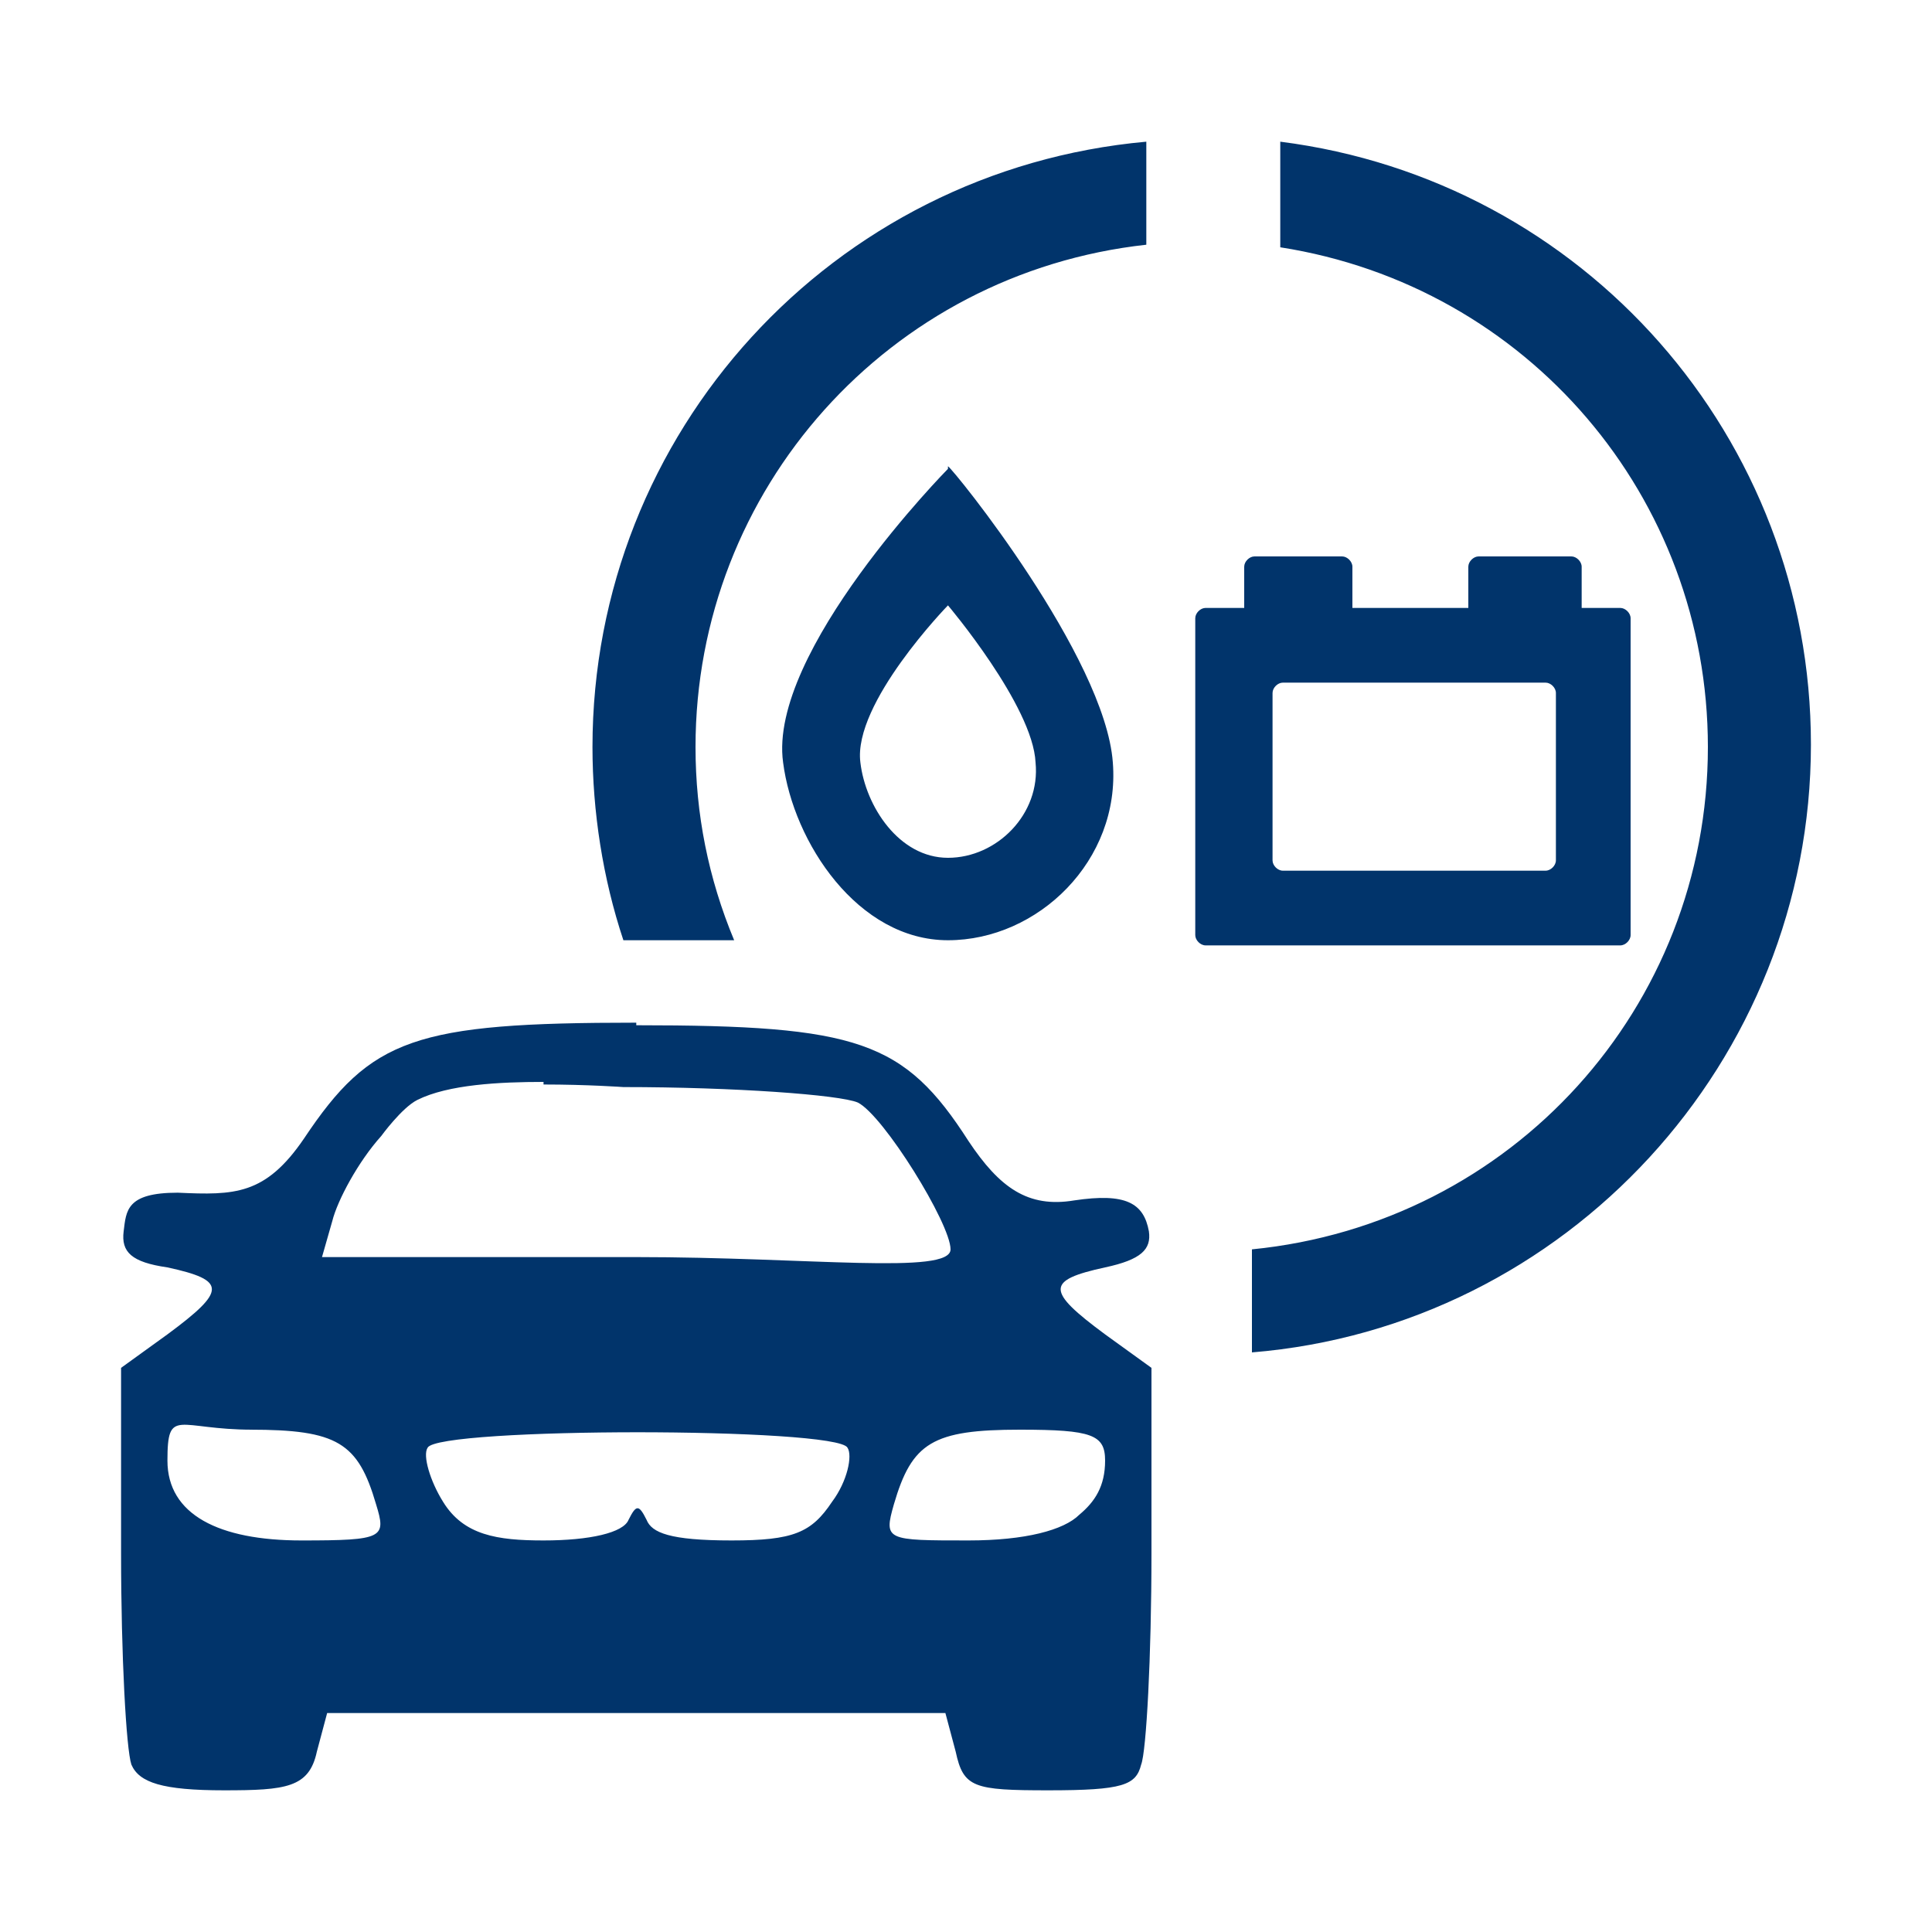 <?xml version="1.0" encoding="UTF-8"?>
<svg id="svg5" xmlns="http://www.w3.org/2000/svg" xmlns:svg="http://www.w3.org/2000/svg" version="1.1" viewBox="0 0 75 75">
  <defs>
    <style>
      .cls-1 {
        fill: #01346b;
        stroke-width: 0px;
      }
    </style>
  </defs>
  <g id="layer1">
    <path id="rect8161" class="cls-1" d="M44.5,5.5c-12.2,1.1-21.5,11.3-21.5,23.5,0,2.5.4,5.1,1.2,7.5h4.3c-1-2.4-1.5-4.9-1.5-7.5,0-10,7.5-18.4,17.5-19.5v-4ZM49.7,5.6v4c9.6,1.5,16.6,9.7,16.6,19.4,0,10.1-7.6,18.5-17.7,19.5v4c12.2-1,21.7-11.3,21.7-23.6,0-11.9-8.8-21.9-20.6-23.4ZM36.8,18.2s0,0,0,0c0,0-7,7.1-6.4,11.4.4,3.1,2.9,6.9,6.4,6.9s6.7-3.1,6.4-6.9c-.3-4.1-6.2-11.4-6.4-11.5h0ZM48.7,21.6c-.2,0-.4.2-.4.4v1.6h-1.5c-.2,0-.4.2-.4.4v12.3c0,.2.2.4.4.4h16.1c.2,0,.4-.2.4-.4v-12.3c0-.2-.2-.4-.4-.4h-1.5v-1.6c0-.2-.2-.4-.4-.4h-3.6c-.2,0-.4.2-.4.4v1.6h-4.5v-1.6c0-.2-.2-.4-.4-.4h-3.6ZM36.8,23.5c0,0,3.3,3.9,3.4,6.1.2,2-1.5,3.7-3.4,3.7s-3.2-2-3.4-3.7c-.3-2.3,3.4-6.1,3.4-6.1ZM49.8,26.5h10.2c.2,0,.4.2.4.4v6.5c0,.2-.2.4-.4.4h-10.2c-.2,0-.4-.2-.4-.4v-6.5c0-.2.2-.4.4-.4ZM24.7,39.7c-8.6,0-10.3.6-12.9,4.5-1.5,2.2-2.7,2.2-4.9,2.1-2,0-2,.7-2.1,1.5-.1.8.3,1.2,1.7,1.4,2.3.5,2.3.9,0,2.6l-1.8,1.3v7.2c0,4,.2,7.6.4,8.2.3.7,1.2,1,3.6,1s3.3-.1,3.6-1.5l.4-1.5h24l.4,1.5c.3,1.4.7,1.5,3.6,1.5s3.4-.2,3.6-1c.2-.5.4-4.2.4-8.2v-7.2l-1.8-1.3c-2.3-1.7-2.3-2.1,0-2.6,1.4-.3,1.8-.7,1.7-1.4-.2-1.1-.9-1.5-2.9-1.2-1.8.3-2.9-.5-4.1-2.3-2.5-3.9-4.3-4.5-12.9-4.5h0ZM21.1,42.1c1.7,0,3.1.1,3.1.1,4.3,0,8.4.3,9.1.6,1,.5,3.6,4.7,3.6,5.7s-5.5.3-12.2.3h-12.2l.4-1.4c.2-.8,1-2.3,1.9-3.3,0,0,.8-1.1,1.4-1.4,1.2-.6,3.2-.7,4.9-.7h0ZM9.7,55.5c3.4,0,4.2.5,4.9,2.9.4,1.3.3,1.4-2.9,1.4s-5.2-1-5.2-3.1.4-1.2,3.3-1.2ZM39.6,55.5c2.8,0,3.3.2,3.3,1.2s-.4,1.6-1,2.1c-.6.6-2.1,1-4.3,1-3.2,0-3.3,0-2.9-1.4.7-2.4,1.5-2.9,4.9-2.9ZM24.7,55.6c4,0,8,.2,8.2.6.2.3,0,1.3-.6,2.1-.8,1.2-1.5,1.5-3.9,1.5s-3.1-.3-3.3-.8c-.3-.6-.4-.6-.7,0-.2.5-1.5.8-3.3.8s-3.1-.2-3.9-1.5c-.5-.8-.8-1.8-.6-2.1.2-.4,4.2-.6,8.2-.6Z"/>
  </g>
</svg>